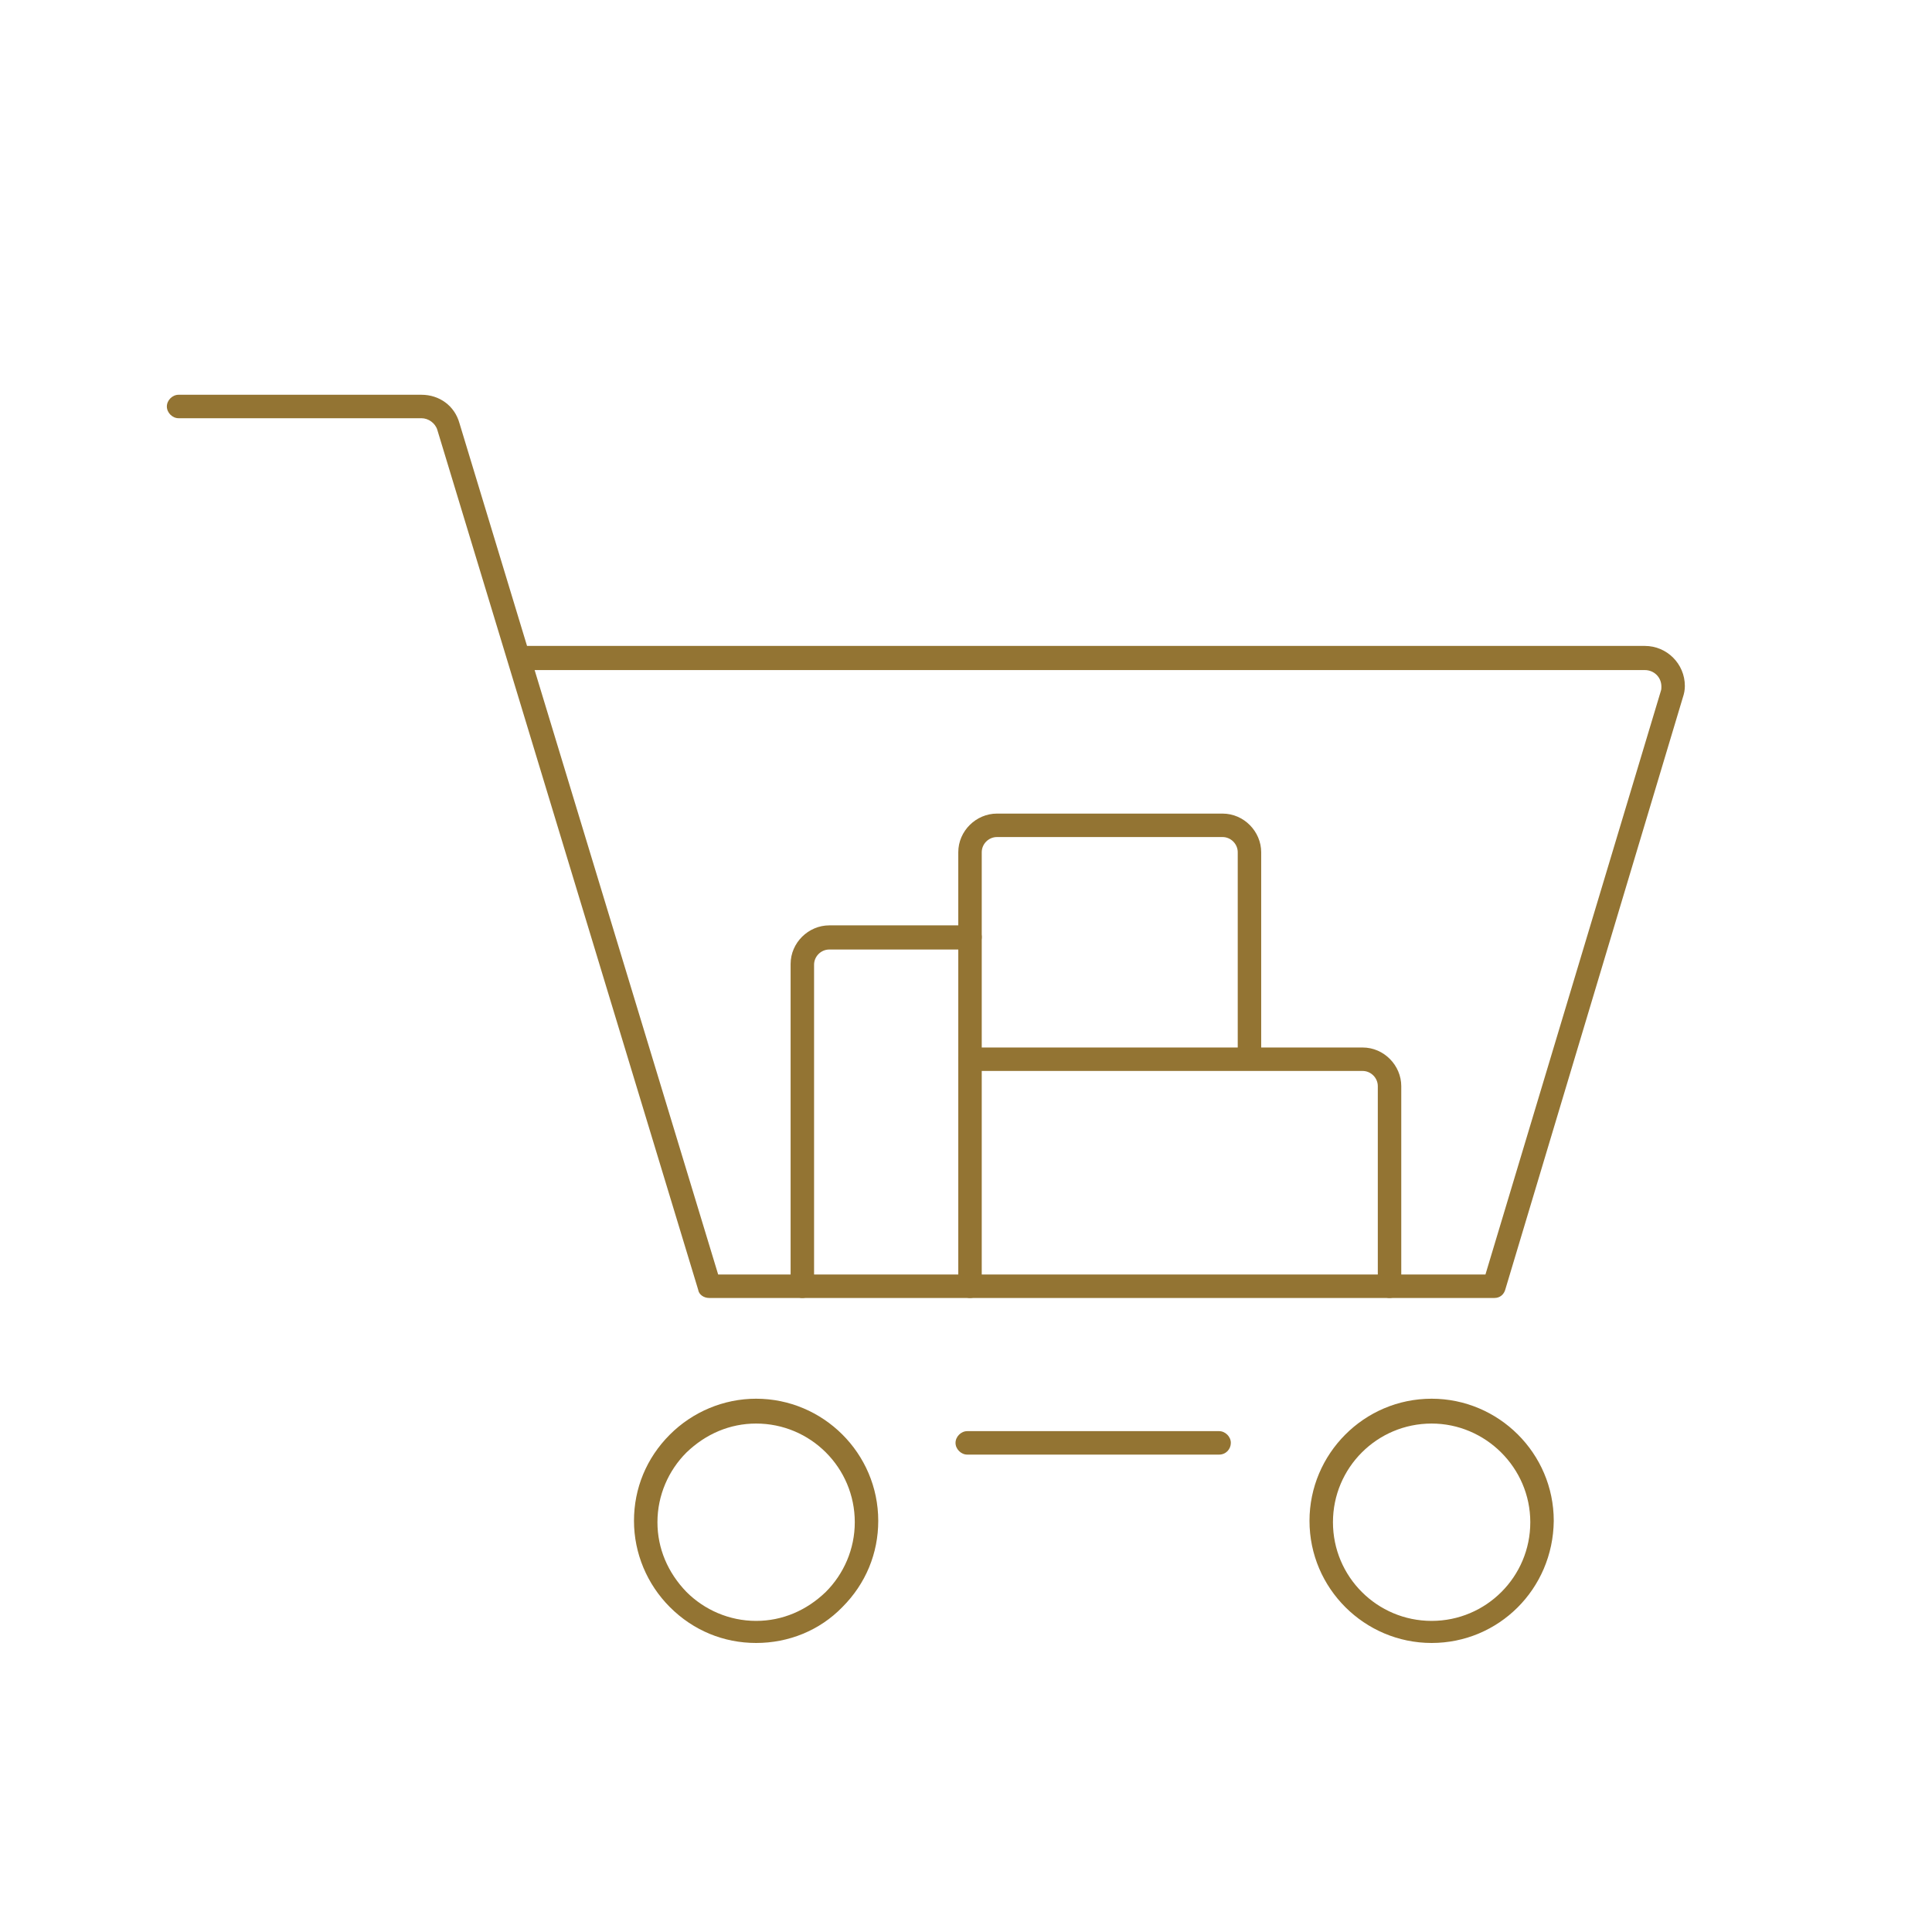 <?xml version="1.0" encoding="utf-8"?>
<!-- Generator: Adobe Illustrator 25.2.3, SVG Export Plug-In . SVG Version: 6.00 Build 0)  -->
<svg version="1.1" id="Layer_1" xmlns="http://www.w3.org/2000/svg" xmlns:xlink="http://www.w3.org/1999/xlink" x="0px" y="0px"
	 viewBox="0 0 280 280" style="enable-background:new 0 0 280 280;" xml:space="preserve">
<style type="text/css">
	.st0{fill:none;}
	.st1{fill:#937433;}
</style>
<g id="Group_2532" transform="translate(13573 -867)">
	<rect id="Rectangle_228" x="-13573" y="867" class="st0" width="280" height="280"/>
	<g id="Group_1152" transform="translate(-14854.118 -2238.288)">
		<path class="st1" d="M1497.7,3293.4h-113.8c-0.8,0-1.5-0.5-1.6-1.2l-37.8-124.6c-0.3-1-1.3-1.7-2.3-1.7H1307
			c-0.9,0-1.7-0.8-1.7-1.7s0.8-1.7,1.7-1.7h35.2c2.6,0,4.8,1.6,5.5,4.1l9.8,32.3h162c3.2,0,5.8,2.6,5.8,5.8c0,0.6-0.1,1.1-0.3,1.7
			l-25.7,85.7C1499.1,3292.9,1498.5,3293.4,1497.7,3293.4z M1385.2,3290h111.2l25.4-84.5c0.1-0.3,0.1-0.4,0.1-0.7
			c0-1.4-1.1-2.4-2.4-2.4h-160.9L1385.2,3290z"/>
		<path class="st1" d="M1390.7,3343.4c-4.7,0-9.1-1.8-12.5-5.2c-3.3-3.3-5.2-7.8-5.2-12.5c0-4.7,1.8-9.1,5.2-12.5
			c3.3-3.3,7.8-5.2,12.5-5.2c9.7,0,17.7,7.9,17.7,17.7c0,4.7-1.8,9.1-5.2,12.5C1399.9,3341.6,1395.4,3343.4,1390.7,3343.4
			L1390.7,3343.4z M1390.7,3311.6c-3.8,0-7.3,1.5-10.1,4.2c-2.6,2.6-4.2,6.2-4.2,10.1c0,3.8,1.5,7.3,4.2,10.1
			c2.6,2.6,6.2,4.2,10.1,4.2l0,0c3.8,0,7.3-1.5,10.1-4.2c2.6-2.6,4.2-6.2,4.2-10.1C1405,3318,1398.6,3311.6,1390.7,3311.6z"/>
		<path class="st1" d="M1488.6,3343.4c-9.7,0-17.7-7.9-17.7-17.7c0-9.7,7.9-17.7,17.7-17.7c9.7,0,17.7,7.9,17.7,17.7l0,0
			C1506.2,3335.6,1498.3,3343.4,1488.6,3343.4z M1488.6,3311.6c-7.9,0-14.3,6.4-14.3,14.3s6.4,14.3,14.3,14.3
			c7.9,0,14.3-6.4,14.3-14.3S1496.4,3311.6,1488.6,3311.6z"/>
		<path class="st1" d="M1457.8,3316.1h-36.5c-0.9,0-1.7-0.8-1.7-1.7s0.8-1.7,1.7-1.7h36.5c0.9,0,1.7,0.8,1.7,1.7
			S1458.8,3316.1,1457.8,3316.1z"/>
		<path class="st1" d="M1421.7,3293.4c-0.9,0-1.7-0.8-1.7-1.7v-48.8h-18.7c-1.2,0-2.2,1-2.2,2.2v46.6c0,0.9-0.8,1.7-1.7,1.7
			c-0.9,0-1.7-0.8-1.7-1.7v-46.7c0-3.1,2.6-5.6,5.6-5.6h20.4c0.9,0,1.7,0.8,1.7,1.7v50.5C1423.4,3292.6,1422.6,3293.4,1421.7,3293.4
			z"/>
		<path class="st1" d="M1482.5,3293.4c-0.9,0-1.7-0.8-1.7-1.7v-29c0-1.2-1-2.2-2.2-2.2h-56.9c-0.9,0-1.7-0.8-1.7-1.7
			s0.8-1.7,1.7-1.7h56.9c3.1,0,5.6,2.6,5.6,5.6v29C1484.2,3292.6,1483.4,3293.4,1482.5,3293.4z"/>
		<path class="st1" d="M1462.2,3260.4c-0.9,0-1.7-0.8-1.7-1.7v-29.9c0-1.2-1-2.2-2.2-2.2h-32.7c-1.2,0-2.2,1-2.2,2.2v12.3
			c0,0.9-0.8,1.7-1.7,1.7s-1.7-0.8-1.7-1.7v-12.3c0-3.1,2.6-5.6,5.6-5.6h32.7c3.1,0,5.6,2.6,5.6,5.6v29.9
			C1463.9,3259.7,1463.1,3260.4,1462.2,3260.4z"/>
	</g>
</g>
</svg>
